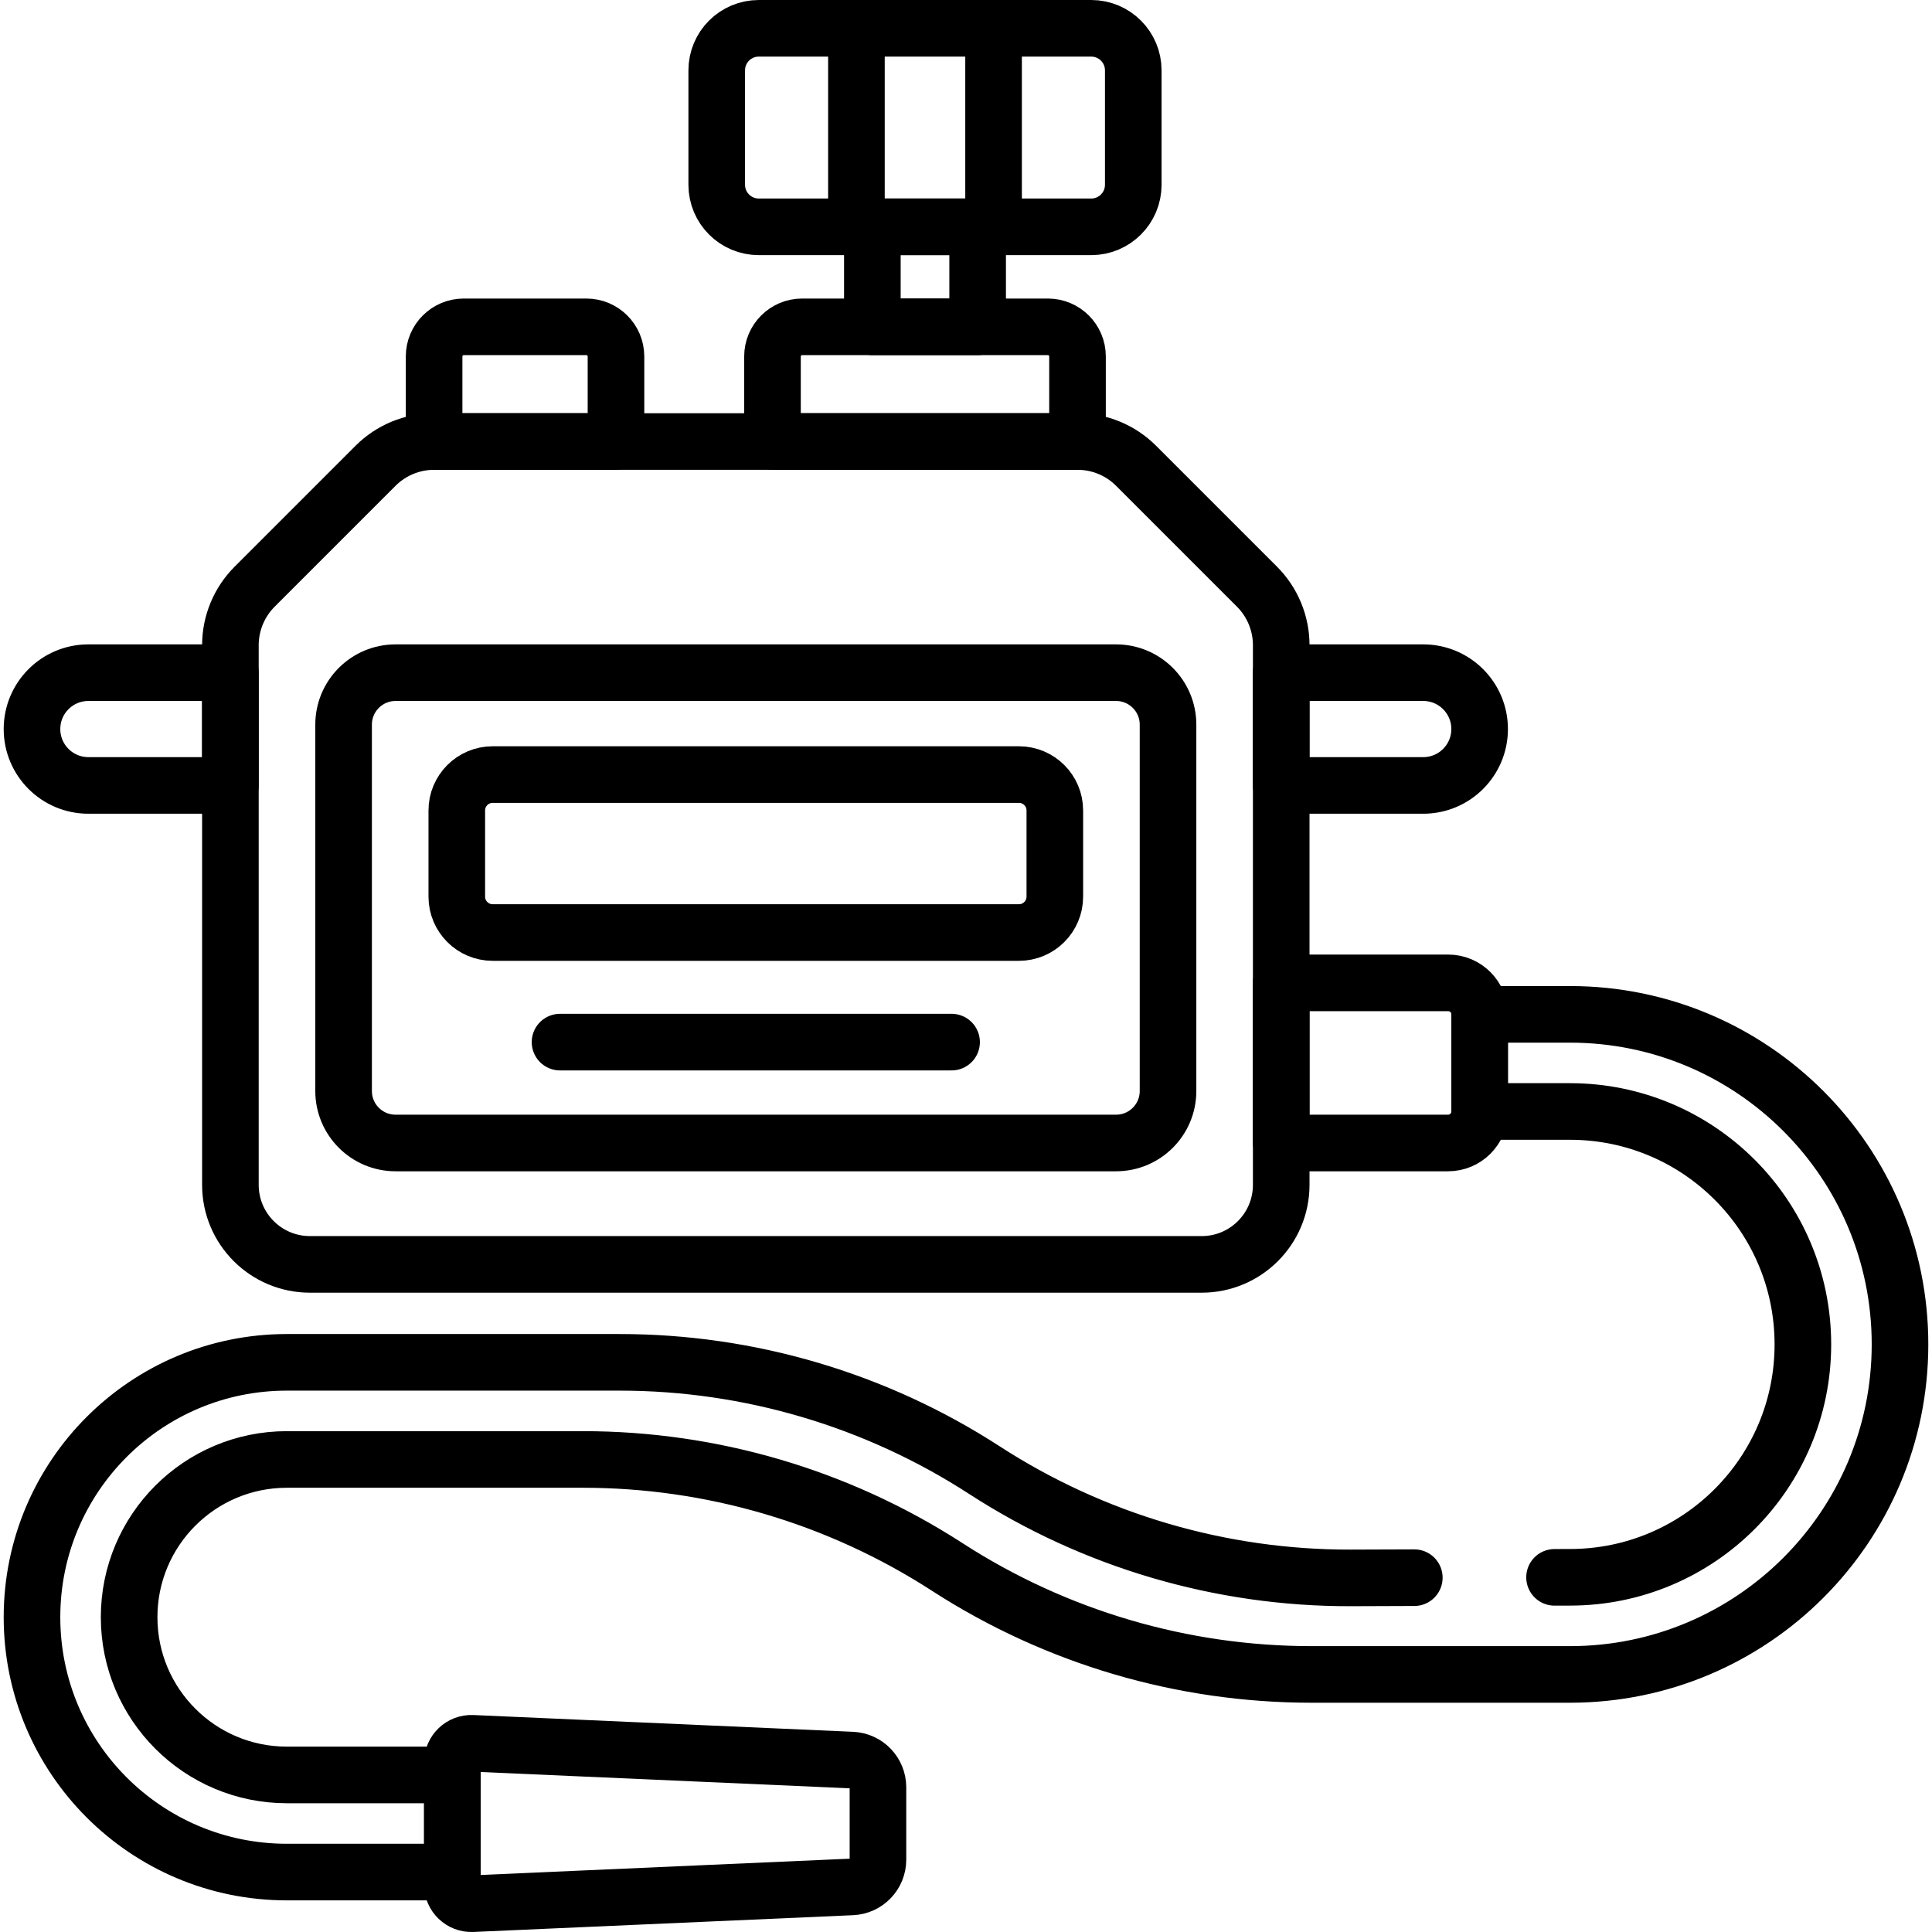 <svg xmlns="http://www.w3.org/2000/svg" xmlns:xlink="http://www.w3.org/1999/xlink" id="Capa_1" x="0px" y="0px" viewBox="0 0 512 512" style="enable-background:new 0 0 512 512;" xml:space="preserve" width="512" height="512"><g>	<path style="fill:none;stroke:#000000;stroke-width:15;stroke-linecap:round;stroke-linejoin:round;stroke-miterlimit:10;" d="&#10;&#9;&#9;M318.459,335.076H82.136c-11.64,0-21.077-9.436-21.077-21.077V170.99c0-5.822,2.313-11.406,6.43-15.522l32.031-32.031&#10;&#9;&#9;c4.117-4.117,9.7-6.43,15.522-6.43h170.511c5.822,0,11.406,2.313,15.522,6.43l32.031,32.031c4.117,4.117,6.43,9.7,6.43,15.522&#10;&#9;&#9;v143.009C339.536,325.639,330.099,335.076,318.459,335.076z"></path>			<line style="fill:none;stroke:#000000;stroke-width:15;stroke-linecap:round;stroke-linejoin:round;stroke-miterlimit:10;" x1="148.414" y1="276.172" x2="252.181" y2="276.172"></line>	<path style="fill:none;stroke:#000000;stroke-width:15;stroke-linecap:round;stroke-linejoin:round;stroke-miterlimit:10;" d="&#10;&#9;&#9;M155.391,86.616h-32.499c-4.336,0-7.85,3.515-7.85,7.85v22.54h48.2v-22.54C163.242,90.131,159.727,86.616,155.391,86.616z"></path>			<rect x="231.184" y="60.11" style="fill:none;stroke:#000000;stroke-width:15;stroke-linecap:round;stroke-linejoin:round;stroke-miterlimit:10;" width="27.9" height="26.506"></rect>	<path style="fill:none;stroke:#000000;stroke-width:15;stroke-linecap:round;stroke-linejoin:round;stroke-miterlimit:10;" d="&#10;&#9;&#9;M277.702,86.616h-65.136c-4.336,0-7.85,3.515-7.85,7.85v22.54h80.836v-22.54C285.553,90.131,282.038,86.616,277.702,86.616z"></path>	<path style="fill:none;stroke:#000000;stroke-width:15;stroke-linecap:round;stroke-linejoin:round;stroke-miterlimit:10;" d="&#10;&#9;&#9;M377.176,208.147h-37.64v-29.882h37.64c8.252,0,14.941,6.689,14.941,14.941v0C392.117,201.458,385.427,208.147,377.176,208.147z"></path>	<path style="fill:none;stroke:#000000;stroke-width:15;stroke-linecap:round;stroke-linejoin:round;stroke-miterlimit:10;" d="&#10;&#9;&#9;M383.77,302.902h-44.234v-42.435h44.234c4.61,0,8.347,3.737,8.347,8.347v25.741C392.117,299.165,388.379,302.902,383.77,302.902z"></path>	<path style="fill:none;stroke:#000000;stroke-width:15;stroke-linecap:round;stroke-linejoin:round;stroke-miterlimit:10;" d="&#10;&#9;&#9;M61.059,208.147h-37.64c-8.252,0-14.941-6.689-14.941-14.941v0c0-8.252,6.689-14.941,14.941-14.941h37.64V208.147z"></path>	<path style="fill:none;stroke:#000000;stroke-width:15;stroke-linecap:round;stroke-linejoin:round;stroke-miterlimit:10;" d="&#10;&#9;&#9;M125.147,504.495l100.61-4.443c3.865-0.171,6.911-3.354,6.911-7.223v-19.167c0-3.869-3.046-7.053-6.911-7.223l-100.61-4.443&#10;&#9;&#9;c-2.869-0.127-5.264,2.165-5.264,5.037v32.426C119.883,502.33,122.279,504.622,125.147,504.495z"></path>	<path style="fill:none;stroke:#000000;stroke-width:15;stroke-linecap:round;stroke-linejoin:round;stroke-miterlimit:10;" d="&#10;&#9;&#9;M374.806,418.099l-16.809,0.06c-34.46,0.094-68.204-9.83-97.127-28.563l0,0c-28.785-18.644-62.348-28.564-96.643-28.564H76.021&#10;&#9;&#9;c-37.303,0-67.542,30.24-67.542,67.542v0c0,37.303,30.24,67.542,67.542,67.542h43.863v-25.741H76.021&#10;&#9;&#9;c-23.086,0-41.802-18.715-41.802-41.802v0c0-23.086,18.715-41.802,41.802-41.802h78.478c34.15,0,67.577,9.836,96.284,28.332&#10;&#9;&#9;l0.474,0.306c28.707,18.496,62.134,28.332,96.284,28.332h68.517c48.305,0,87.464-39.159,87.464-87.464v0&#10;&#9;&#9;c0-48.305-39.159-87.464-87.464-87.464h-23.941v25.741h23.941c34.089,0,61.723,27.634,61.723,61.723v0&#10;&#9;&#9;c0,34.089-27.634,61.723-61.723,61.723l-4.088,0.011"></path>	<path style="fill:none;stroke:#000000;stroke-width:15;stroke-linecap:round;stroke-linejoin:round;stroke-miterlimit:10;" d="&#10;&#9;&#9;M289.18,60.113h-88.091c-6.157,0-11.148-4.991-11.148-11.148V18.648c0-6.157,4.991-11.148,11.148-11.148h88.091&#10;&#9;&#9;c6.157,0,11.148,4.991,11.148,11.148v30.317C300.328,55.122,295.337,60.113,289.18,60.113z"></path>	<g>					<line style="fill:none;stroke:#000000;stroke-width:15;stroke-linecap:round;stroke-linejoin:round;stroke-miterlimit:10;" x1="226.962" y1="7.5" x2="226.962" y2="60.11"></line>					<line style="fill:none;stroke:#000000;stroke-width:15;stroke-linecap:round;stroke-linejoin:round;stroke-miterlimit:10;" x1="263.307" y1="7.5" x2="263.307" y2="60.11"></line>	</g>	<path style="fill:none;stroke:#000000;stroke-width:15;stroke-linecap:round;stroke-linejoin:round;stroke-miterlimit:10;" d="&#10;&#9;&#9;M295.768,302.902h-190.94c-7.606,0-13.772-6.166-13.772-13.772v-97.092c0-7.606,6.166-13.772,13.772-13.772h190.94&#10;&#9;&#9;c7.606,0,13.772,6.166,13.772,13.772v97.092C309.54,296.736,303.374,302.902,295.768,302.902z"></path>	<path style="fill:none;stroke:#000000;stroke-width:15;stroke-linecap:round;stroke-linejoin:round;stroke-miterlimit:10;" d="&#10;&#9;&#9;M270.031,247.129H130.564c-5.251,0-9.509-4.257-9.509-9.509v-22.841c0-5.251,4.257-9.509,9.509-9.509h139.468&#10;&#9;&#9;c5.251,0,9.509,4.257,9.509,9.509v22.841C279.54,242.871,275.283,247.129,270.031,247.129z"></path></g></svg>
